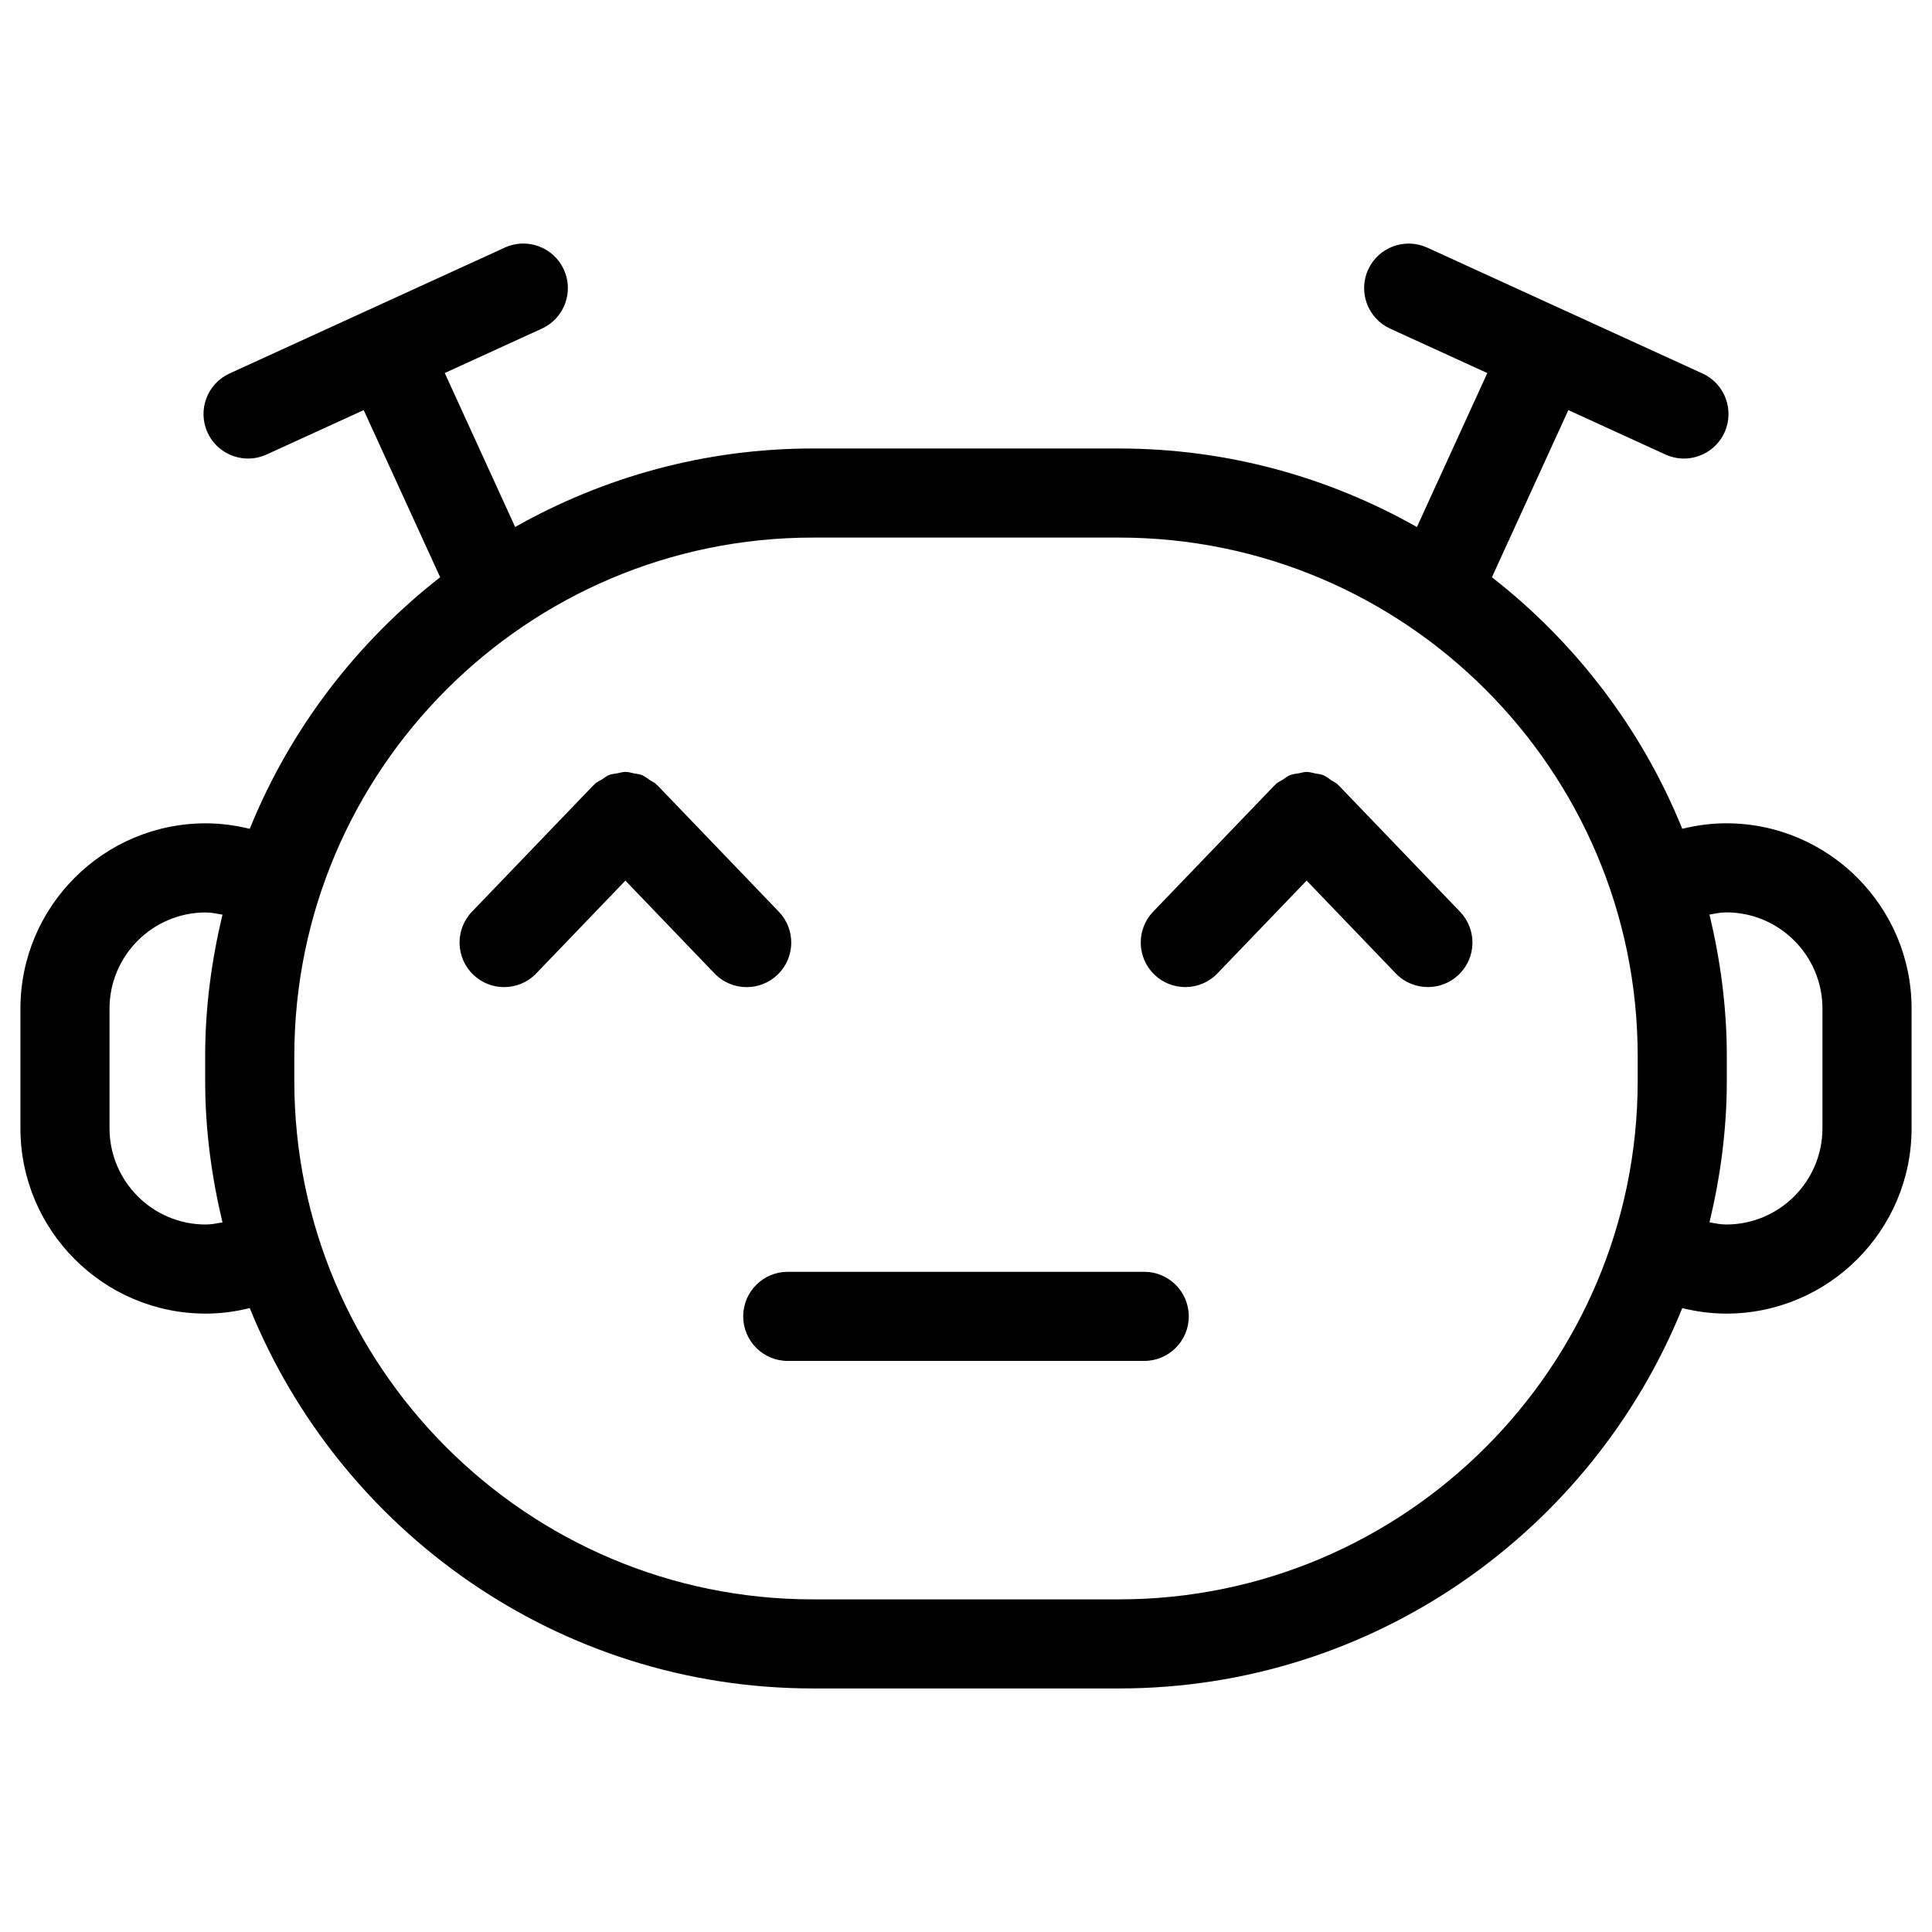 <?xml version="1.0" encoding="UTF-8"?>
<!-- Uploaded to: ICON Repo, www.svgrepo.com, Generator: ICON Repo Mixer Tools -->
<svg fill="#000000" width="800px" height="800px" version="1.1" viewBox="144 144 512 512" xmlns="http://www.w3.org/2000/svg">
 <g>
  <path d="m601.47 362.18c-3.945 0-7.848 0.527-11.652 1.457-10.715-26.449-28.27-49.359-50.445-66.66l20.254-44.297 25.727 11.77c1.59 0.723 3.258 1.07 4.902 1.07 4.481 0 8.762-2.566 10.746-6.894 2.715-5.926 0.102-12.941-5.824-15.648l-36.426-16.656c-0.016-0.008-0.023-0.016-0.039-0.023-0.016-0.008-0.031-0.008-0.047-0.016l-36.441-16.664c-5.934-2.699-12.941-0.102-15.648 5.824-2.715 5.926-0.102 12.941 5.824 15.648l25.75 11.777-18.656 40.801c-23.348-13.195-50.238-20.812-78.91-20.812l-81.156-0.004c-28.68 0-55.562 7.621-78.91 20.805l-18.656-40.801 25.734-11.77c5.926-2.715 8.535-9.723 5.824-15.648-2.715-5.926-9.723-8.543-15.648-5.824l-72.949 33.363c-5.926 2.715-8.535 9.723-5.824 15.648 1.984 4.336 6.266 6.894 10.746 6.894 1.637 0 3.312-0.348 4.902-1.07l25.734-11.77 20.262 44.297c-22.184 17.312-39.738 40.211-50.461 66.668-3.801-0.93-7.715-1.457-11.66-1.457-27.078 0-49.113 22.035-49.113 49.113v31.707c0 27.078 22.035 49.113 49.113 49.113 3.945 0 7.856-0.527 11.66-1.465 23.914 59.016 81.742 100.8 149.24 100.8h81.152c67.488 0 125.33-41.777 149.24-100.79 3.801 0.922 7.707 1.457 11.652 1.457 27.078 0 49.121-22.035 49.121-49.113v-31.707c0.008-27.086-22.035-49.121-49.113-49.121zm-402.95 106.33c-14.059 0-25.496-11.438-25.496-25.496v-31.707c0-14.059 11.438-25.496 25.496-25.496 1.504 0 2.977 0.324 4.441 0.582-2.891 12.059-4.59 24.578-4.59 37.512v6.535c0 12.934 1.699 25.441 4.59 37.504-1.469 0.254-2.93 0.566-4.441 0.566zm242.05 99.34h-81.145c-75.777 0-137.43-61.645-137.43-137.42v-6.535c0-75.777 61.652-137.43 137.43-137.43h81.152c75.777 0 137.43 61.652 137.43 137.43v6.535c-0.008 75.773-61.66 137.42-137.44 137.42zm186.4-124.84c0 14.059-11.438 25.496-25.504 25.496-1.504 0-2.969-0.316-4.434-0.574 2.891-12.059 4.59-24.578 4.59-37.512v-6.535c0-12.941-1.699-25.449-4.59-37.512 1.473-0.262 2.93-0.582 4.434-0.582 14.066 0 25.504 11.438 25.504 25.496z"/>
  <path d="m341.88 405.6c2.945 0 5.887-1.094 8.18-3.289 4.707-4.519 4.856-11.988 0.34-16.695l-32.141-33.465c-0.062-0.062-0.148-0.086-0.211-0.148-0.055-0.055-0.07-0.133-0.125-0.18-0.504-0.496-1.148-0.707-1.715-1.094-0.676-0.457-1.309-1-2.047-1.309-0.676-0.277-1.402-0.316-2.109-0.457-0.781-0.156-1.527-0.41-2.32-0.402-0.691 0-1.34 0.227-2.023 0.348-0.82 0.148-1.629 0.203-2.41 0.52-0.652 0.27-1.195 0.762-1.812 1.148-0.645 0.41-1.355 0.676-1.93 1.227-0.062 0.062-0.086 0.148-0.148 0.211-0.055 0.055-0.133 0.07-0.188 0.133l-32.141 33.457c-4.519 4.699-4.367 12.18 0.332 16.695 2.289 2.195 5.234 3.297 8.18 3.297 3.102 0 6.195-1.211 8.516-3.629l23.625-24.594 23.625 24.602c2.328 2.414 5.422 3.625 8.523 3.625z"/>
  <path d="m530.92 385.62-32.133-33.465c-0.062-0.062-0.148-0.086-0.203-0.148-0.055-0.055-0.078-0.133-0.133-0.18-0.504-0.488-1.141-0.699-1.699-1.086-0.691-0.465-1.324-1.008-2.07-1.316-0.668-0.27-1.371-0.309-2.07-0.449-0.797-0.164-1.559-0.41-2.371-0.41-0.676 0-1.316 0.227-1.984 0.348-0.82 0.148-1.652 0.203-2.441 0.527-0.66 0.27-1.203 0.762-1.812 1.148-0.645 0.41-1.355 0.676-1.922 1.219-0.062 0.062-0.086 0.148-0.148 0.203-0.055 0.055-0.141 0.078-0.188 0.133l-32.148 33.457c-4.512 4.699-4.367 12.18 0.34 16.695 2.289 2.203 5.234 3.289 8.18 3.289 3.102 0 6.195-1.211 8.516-3.629l23.633-24.594 23.617 24.594c2.32 2.418 5.414 3.629 8.516 3.629 2.945 0 5.887-1.094 8.18-3.289 4.715-4.5 4.856-11.969 0.344-16.676z"/>
  <path d="m447.23 481.04h-94.465c-6.527 0-11.809 5.289-11.809 11.809 0 6.519 5.281 11.809 11.809 11.809h94.465c6.519 0 11.809-5.289 11.809-11.809 0-6.516-5.289-11.809-11.809-11.809z"/>
 </g>
</svg>